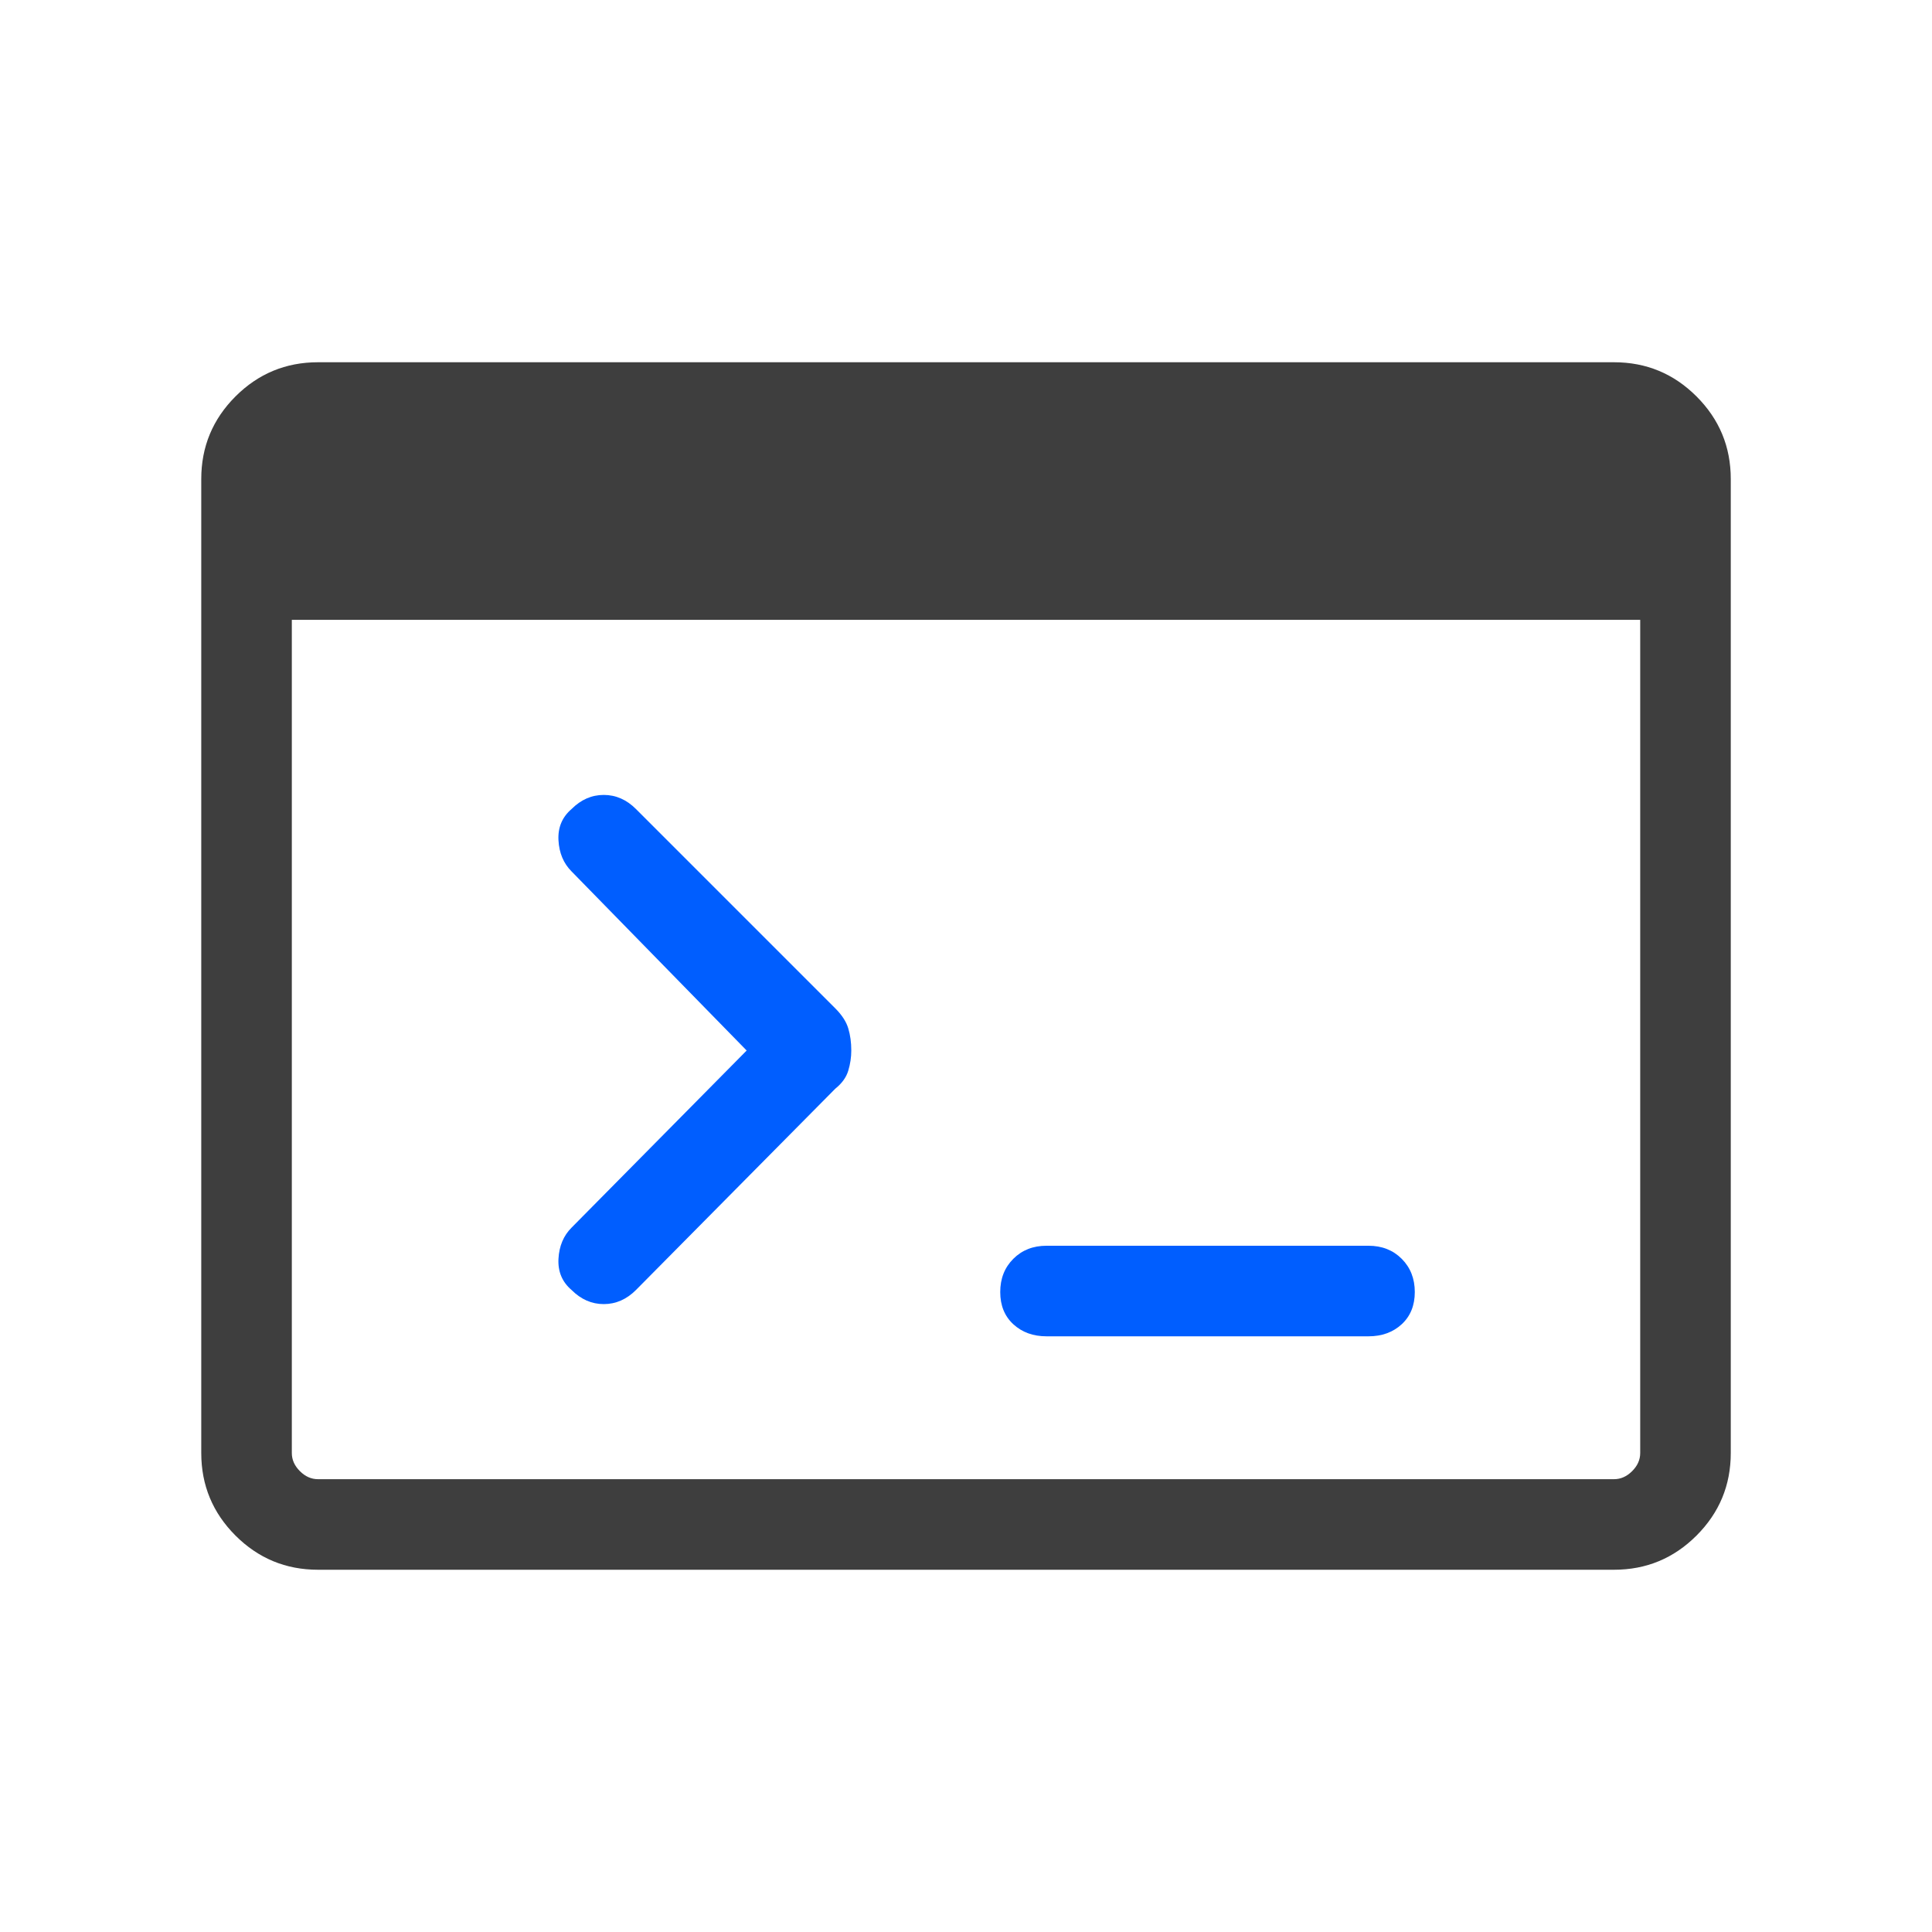 <svg width="64" height="64" viewBox="0 0 64 64" fill="none" xmlns="http://www.w3.org/2000/svg">
<path fill-rule="evenodd" clip-rule="evenodd" d="M7.8 50.867C8.556 51.622 9.467 52 10.534 52H53.467C54.534 52 55.445 51.622 56.2 50.867C56.956 50.111 57.334 49.2 57.334 48.133V15.867C57.334 14.8 56.956 13.889 56.2 13.133C55.445 12.378 54.534 12 53.467 12H10.534C9.467 12 8.556 12.378 7.8 13.133C7.045 13.889 6.667 14.8 6.667 15.867V48.133C6.667 49.2 7.045 50.111 7.8 50.867ZM53.467 49H10.534C10.311 49 10.111 48.911 9.934 48.733C9.756 48.556 9.667 48.356 9.667 48.133V20.533H54.334V48.133C54.334 48.356 54.245 48.556 54.067 48.733C53.889 48.911 53.689 49 53.467 49Z" fill="#3E3E3E"/>
<path d="M33.567 43.867C33.856 44.133 34.222 44.267 34.667 44.267H45.334C45.778 44.267 46.145 44.133 46.434 43.867C46.722 43.6 46.867 43.245 46.867 42.8C46.867 42.356 46.722 41.989 46.434 41.7C46.145 41.411 45.778 41.267 45.334 41.267H34.667C34.222 41.267 33.856 41.411 33.567 41.7C33.278 41.989 33.134 42.356 33.134 42.8C33.134 43.245 33.278 43.6 33.567 43.867Z" fill="#005EFF"/>
<path d="M18.5 41.7C18.478 42.122 18.622 42.467 18.934 42.733C19.245 43.044 19.6 43.2 20 43.2C20.4 43.2 20.756 43.044 21.067 42.733L27.667 36.067C27.889 35.889 28.034 35.689 28.1 35.467C28.167 35.245 28.2 35.022 28.2 34.8C28.2 34.533 28.167 34.289 28.1 34.067C28.034 33.844 27.889 33.622 27.667 33.4L21.067 26.8C20.756 26.489 20.4 26.333 20 26.333C19.6 26.333 19.245 26.489 18.934 26.8C18.622 27.067 18.478 27.411 18.5 27.833C18.523 28.256 18.667 28.6 18.934 28.867L24.734 34.8L18.934 40.667C18.667 40.933 18.523 41.278 18.5 41.7Z" fill="#005EFF"/>
</svg>
